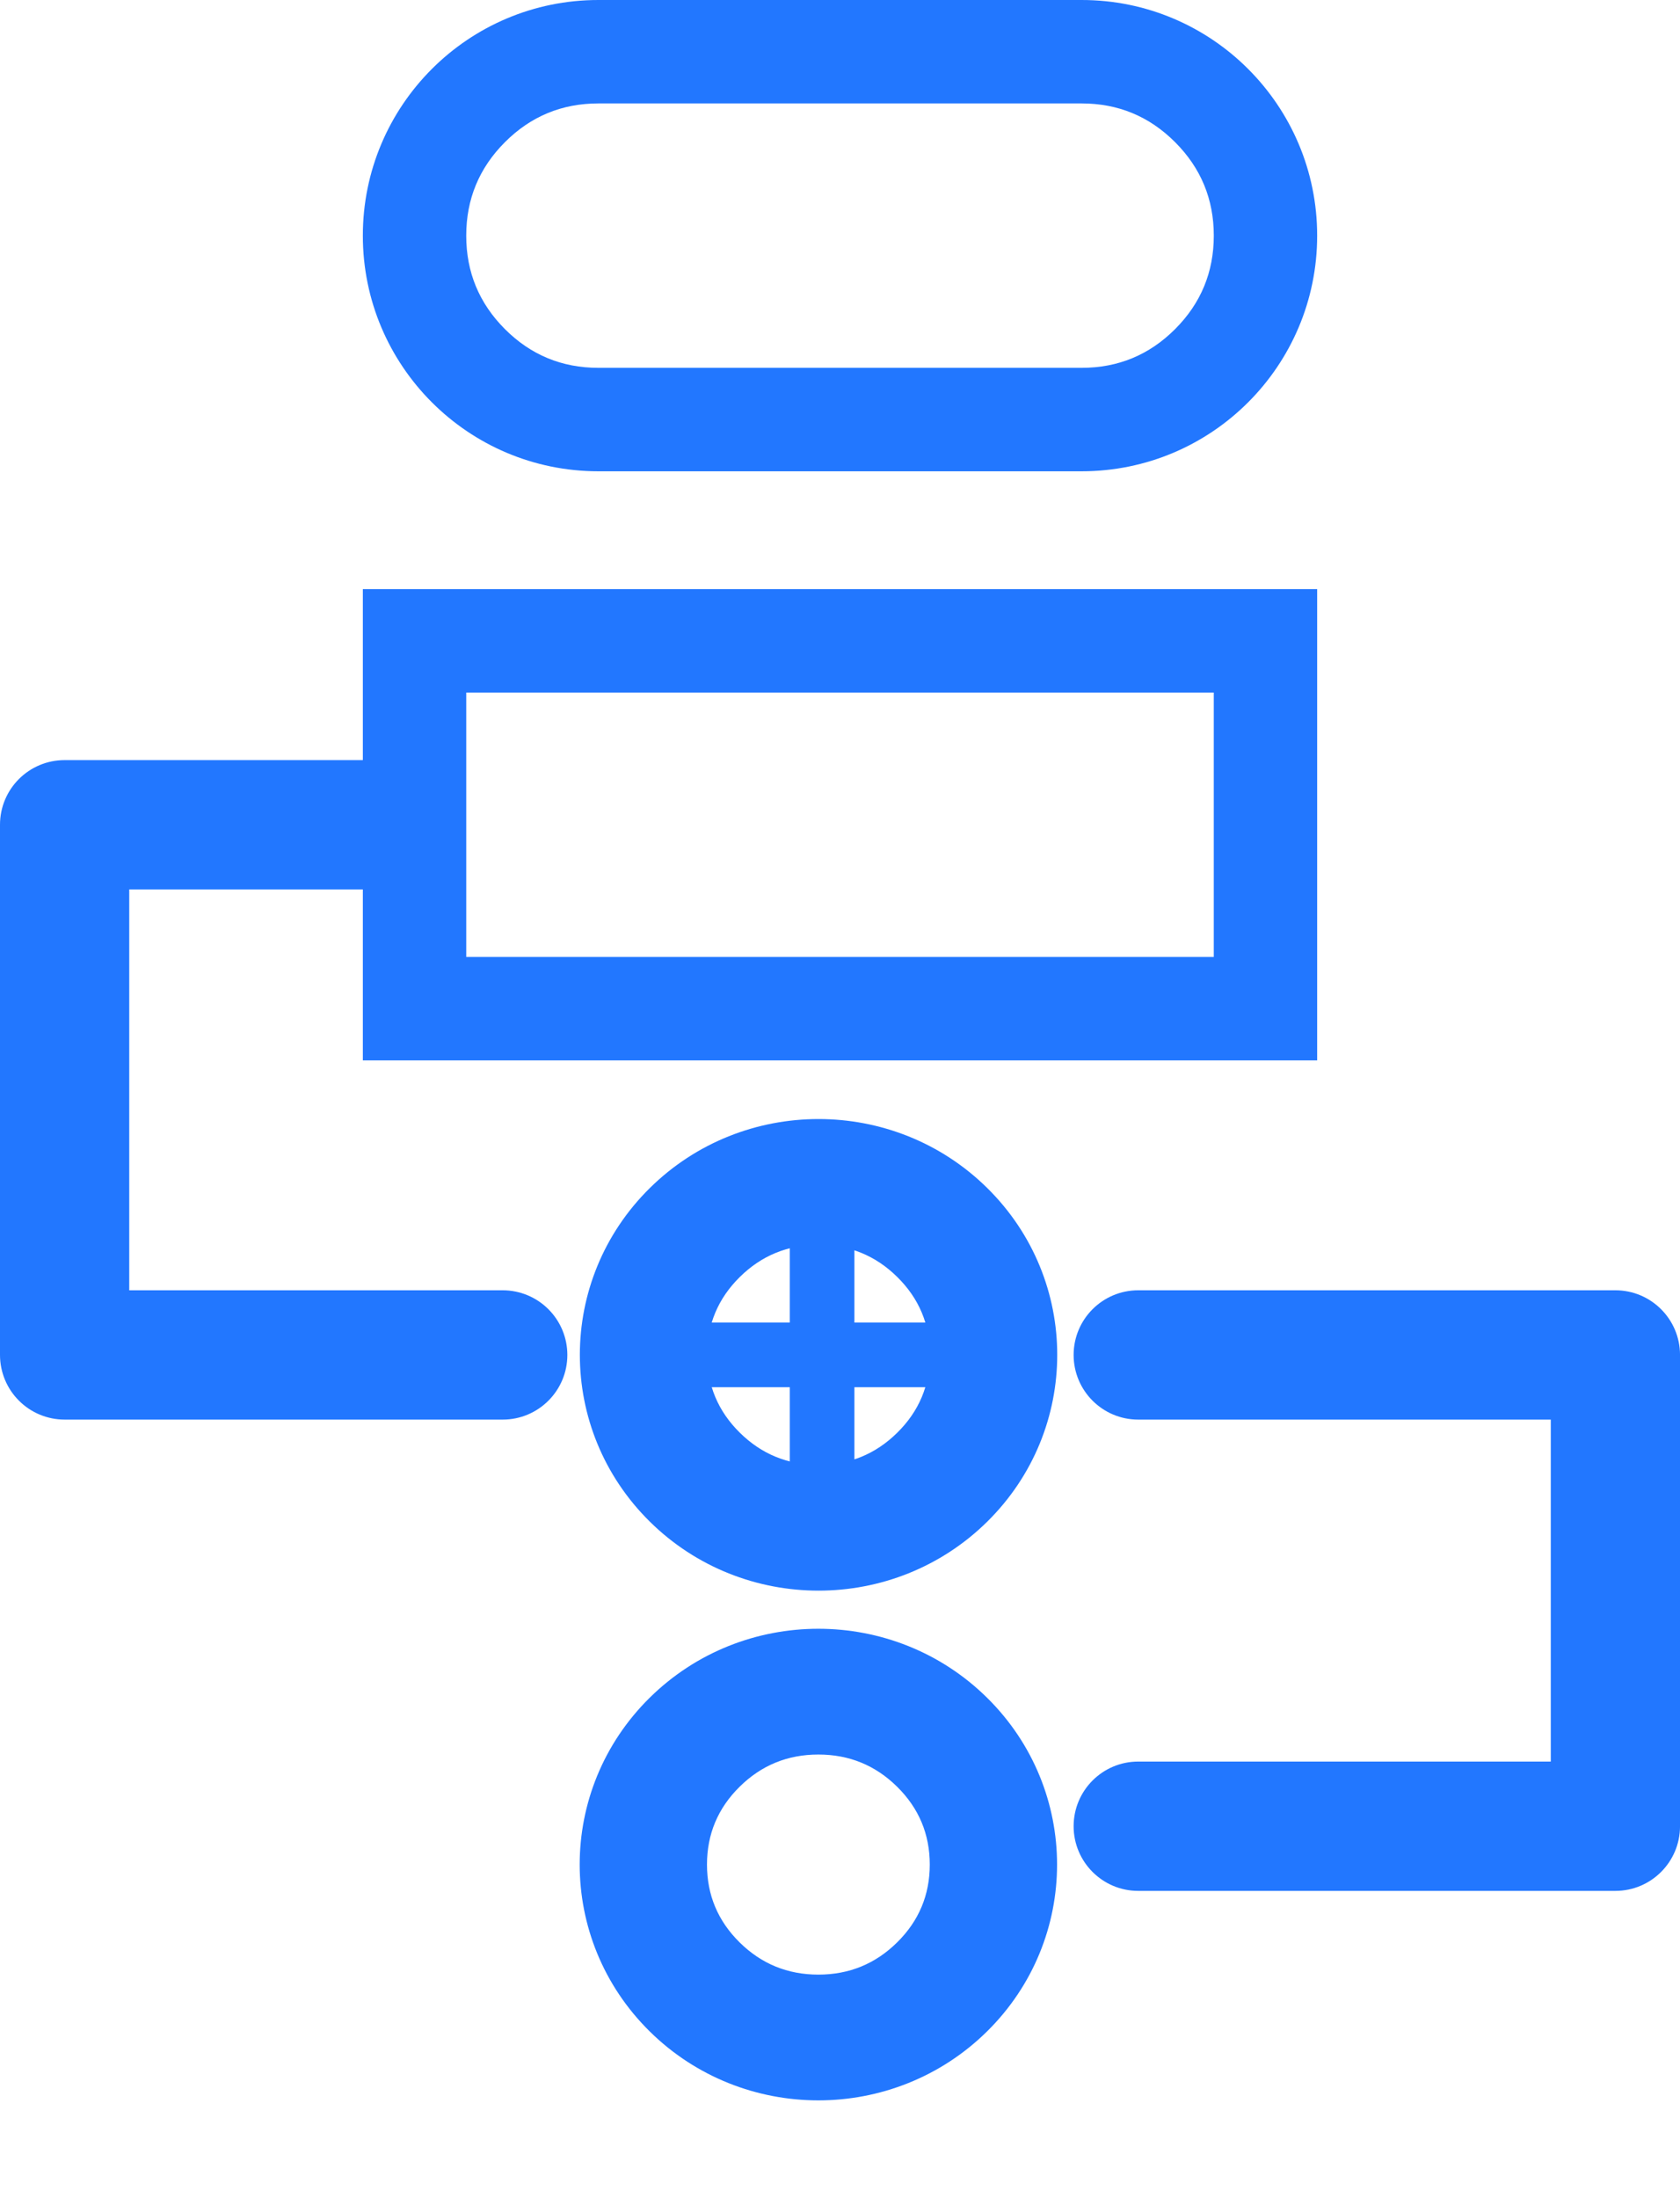<svg xmlns="http://www.w3.org/2000/svg" xmlns:xlink="http://www.w3.org/1999/xlink" fill="none" version="1.1" width="84.117" height="110" viewBox="0 0 84.117 110"><g><g><path d="M18.167,11.792C18.167,5.279,23.447,0,29.959,0L54.158,0C60.671,0,65.95,5.279,65.95,11.792C65.95,18.305,60.671,23.584,54.158,23.584L29.959,23.584C23.447,23.584,18.167,18.305,18.167,11.792ZM23.344,11.792Q23.344,14.532,25.282,16.47Q27.219,18.407,29.959,18.407L54.158,18.407Q56.899,18.407,58.836,16.47Q60.774,14.532,60.774,11.792Q60.774,9.052,58.836,7.114Q56.899,5.176,54.158,5.176L29.959,5.176Q27.219,5.176,25.282,7.114Q23.344,9.052,23.344,11.792Z" fill-rule="evenodd" fill="#2277FF" fill-opacity="1"/></g><g><path d="M25.172,71.039L3.235,71.039C2.377,71.039,1.554,70.698,0.948,70.091C0.341,69.485,0,68.662,0,67.804L0,41.272C0,39.485,1.448,38.037,3.235,38.037L19.219,38.037C21.006,38.037,22.454,39.485,22.454,41.272C22.454,43.059,21.006,44.507,19.219,44.507L6.471,44.507L6.471,64.568L25.171,64.568C26.029,64.568,26.852,64.909,27.459,65.516C28.066,66.122,28.407,66.945,28.407,67.803C28.407,69.59,26.958,71.039,25.172,71.039ZM56.991,88.152L77.647,88.152L77.647,71.039L56.991,71.039C55.204,71.039,53.756,69.591,53.756,67.804C53.756,66.017,55.204,64.568,56.991,64.568L80.882,64.568C82.669,64.568,84.118,66.017,84.118,67.804L84.118,91.388C84.118,93.174,82.669,94.623,80.882,94.623L56.991,94.623C55.204,94.623,53.756,93.174,53.756,91.388C53.756,89.601,55.204,88.152,56.991,88.152Z" fill-rule="evenodd" fill="#2277FF" fill-opacity="1"/></g><g transform="matrix(-0.712,0.703,-0.712,-0.703,165.568,118.19)"><path d="M81.665,105.193C81.665,111.748,76.351,117.062,69.796,117.062C63.241,117.062,57.927,111.748,57.927,105.193C57.927,98.638,63.241,93.324,69.796,93.324C76.351,93.324,81.665,98.638,81.665,105.193ZM75.335,105.193Q75.335,102.898,73.713,101.276Q72.091,99.654,69.796,99.654Q67.502,99.654,65.88,101.276Q64.257,102.898,64.257,105.193Q64.257,107.487,65.88,109.109Q67.502,110.732,69.796,110.732Q72.091,110.732,73.713,109.109Q75.335,107.487,75.335,105.193Z" fill-rule="evenodd" fill="#2277FF" fill-opacity="1"/></g><g transform="matrix(-0.712,0.703,-0.712,-0.703,147.406,74.742)"><path d="M81.665,79.673C81.665,86.228,76.351,91.542,69.796,91.542C63.241,91.542,57.927,86.228,57.927,79.673C57.927,73.118,63.241,67.804,69.796,67.804C76.351,67.804,81.665,73.118,81.665,79.673ZM75.335,79.673Q75.335,77.379,73.713,75.756Q72.091,74.134,69.796,74.134Q67.502,74.134,65.88,75.756Q64.257,77.379,64.257,79.673Q64.257,81.967,65.88,83.589Q67.502,85.212,69.796,85.212Q72.091,85.212,73.713,83.589Q75.335,81.967,75.335,79.673Z" fill-rule="evenodd" fill="#2277FF" fill-opacity="1"/></g><g><g><path d="M48.032,69.418L33.1,69.418L33.1,66.183L48.032,66.183L48.032,69.418Z" fill-rule="evenodd" fill="#2277FF" fill-opacity="1"/></g><g transform="matrix(0,1,-1,0,103.214,17.653)"><path d="M57.52,63.669L42.781,63.669L42.781,60.434L57.52,60.434L57.52,63.669Z" fill-rule="evenodd" fill="#2277FF" fill-opacity="1"/></g></g><g><path d="M18.167,29.48L65.95,29.48L65.95,53.064L18.167,53.064L18.167,29.48ZM23.344,34.656L23.344,47.887L60.774,47.887L60.774,34.656L23.344,34.656Z" fill-rule="evenodd" fill="#2277FF" fill-opacity="1"/></g></g></svg>